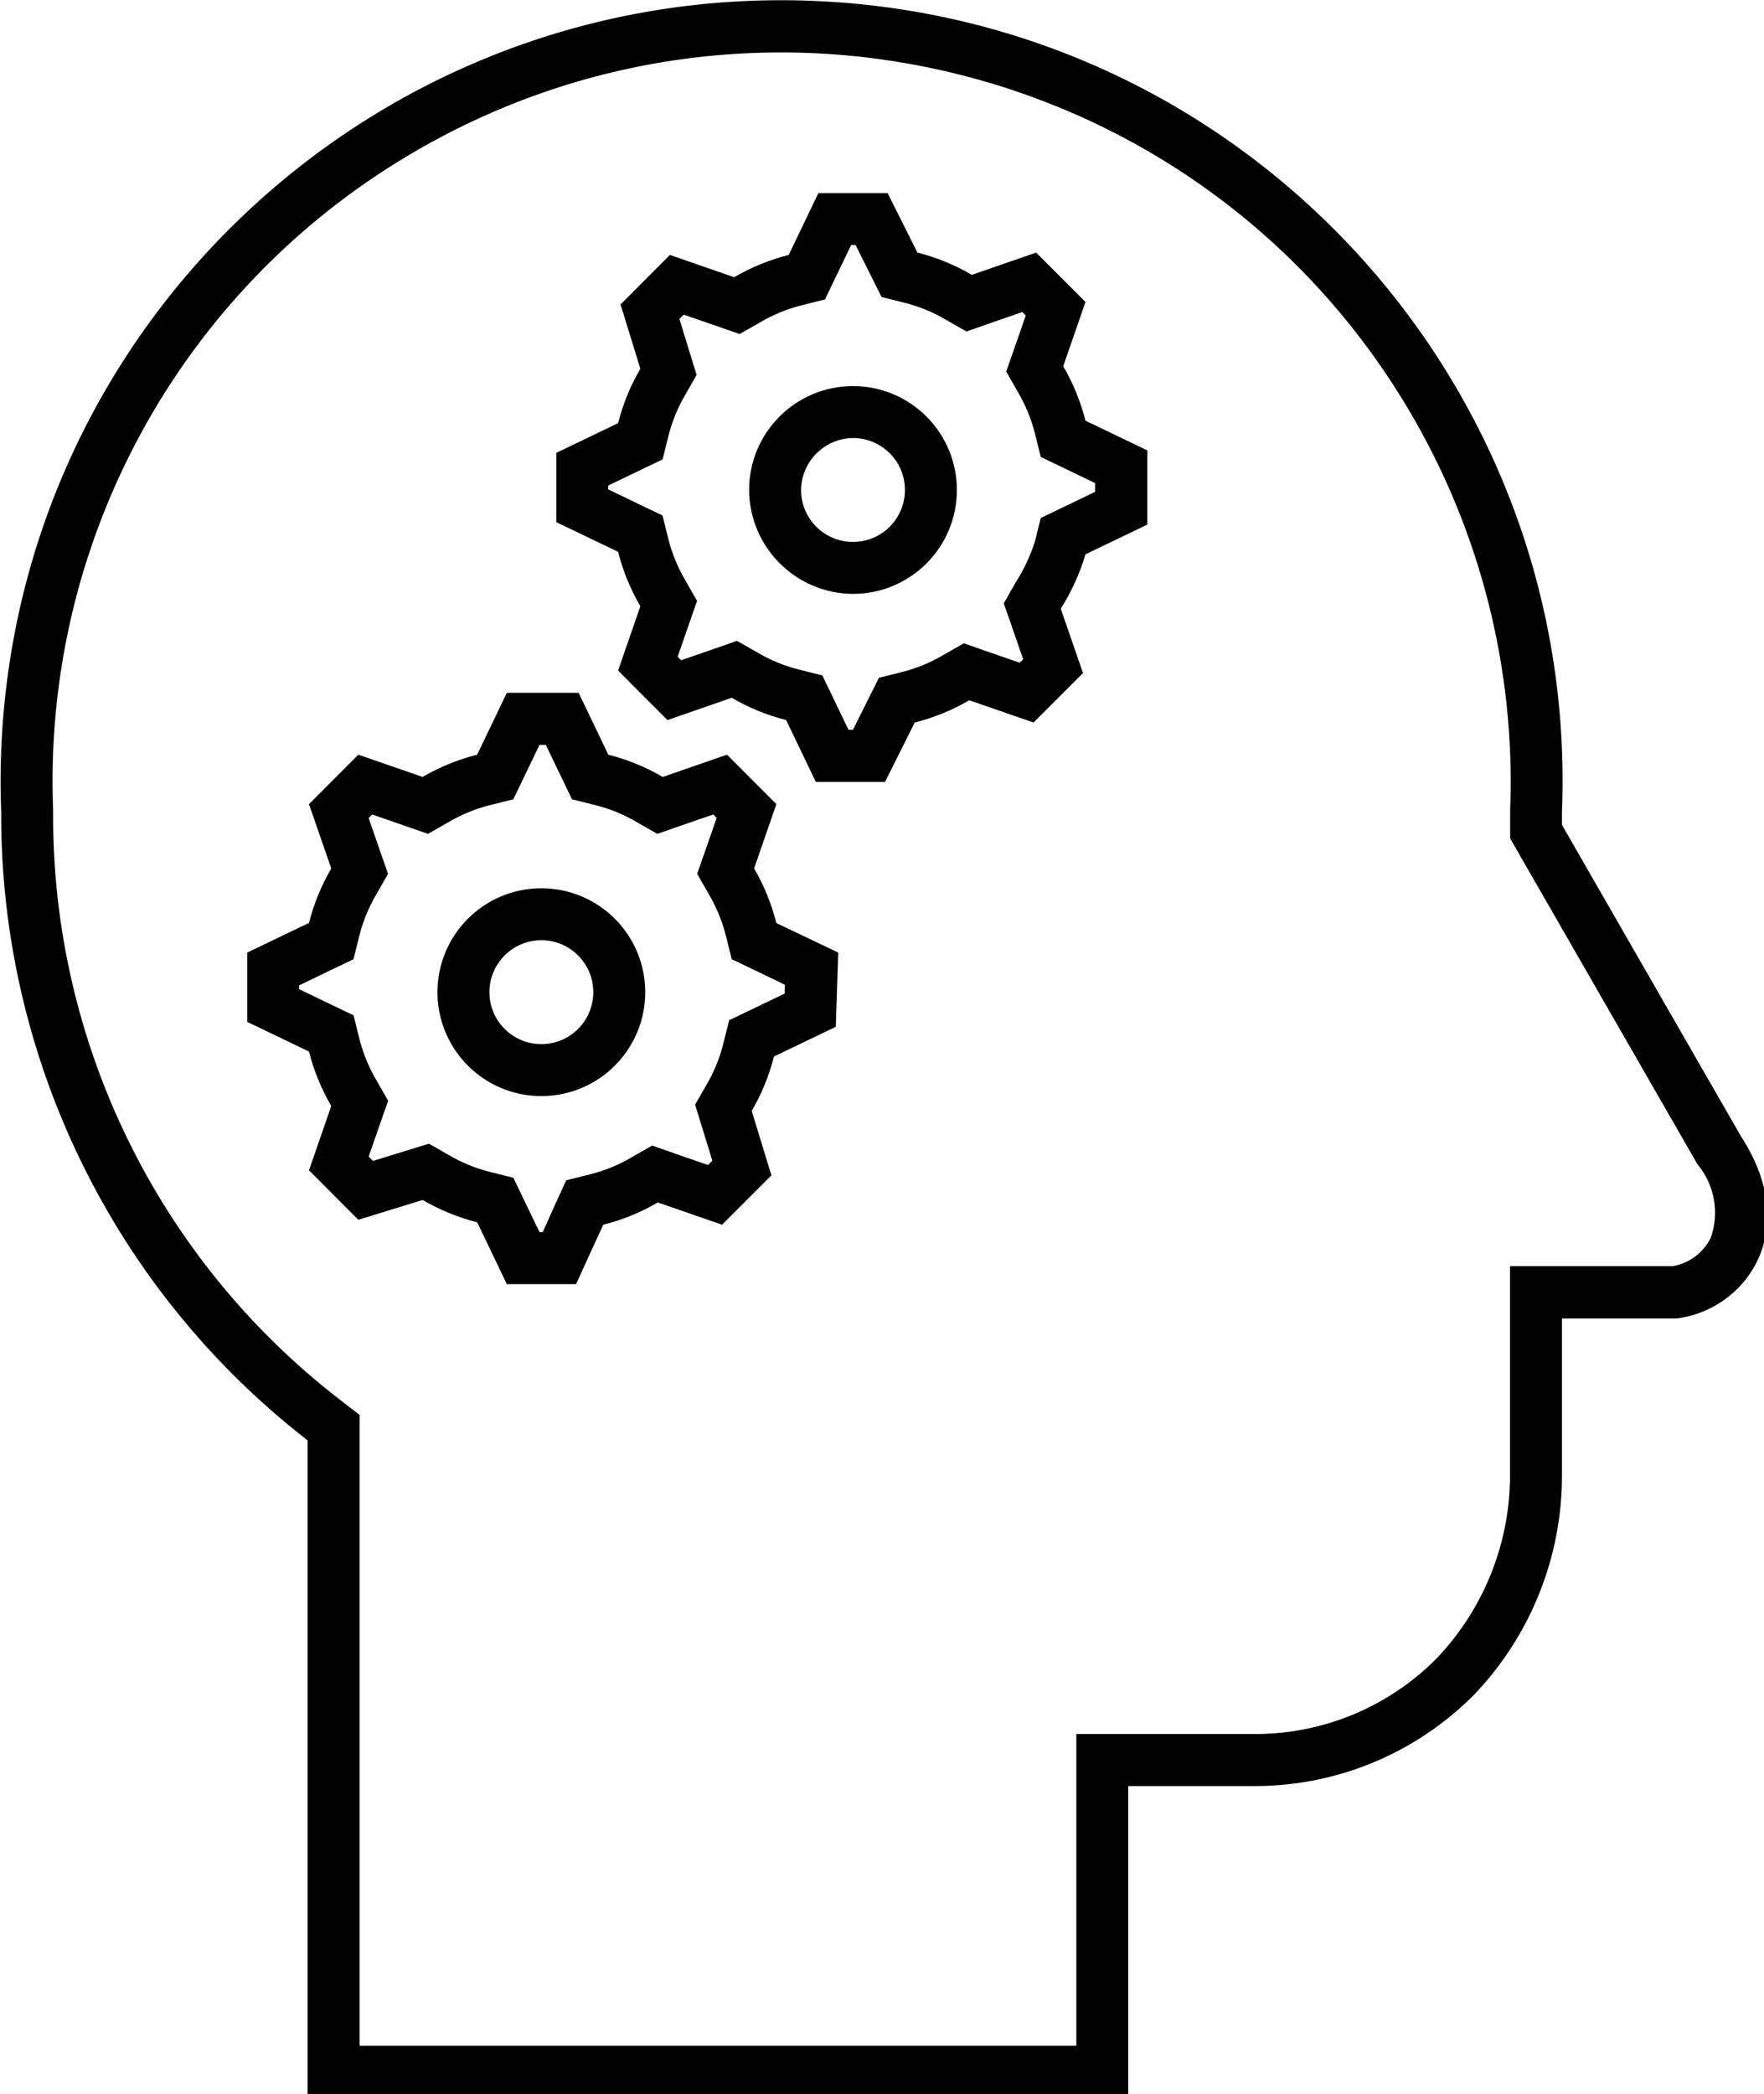 <?xml version="1.0" encoding="UTF-8" standalone="no"?>
<!-- Created with Inkscape (http://www.inkscape.org/) -->

<svg
   width="18mm"
   height="21.365mm"
   viewBox="0 0 18 21.365"
   version="1.1"
   id="svg1"
   xmlns="http://www.w3.org/2000/svg"
   xmlns:svg="http://www.w3.org/2000/svg">
  <defs
     id="defs1" />
  <g
     id="layer1"
     transform="translate(-89.158,-81.908)">
    <g
       id="Icons-5"
       transform="matrix(0.265,0,0,0.265,85.46,80.433)">
      <path
         d="m 46.8,28.429 c 2.209,0 4,-1.791 4,-4 0,-2.209 -1.791,-4 -4,-4 -2.209,0 -4,1.791 -4,4 0.013,2.204 1.796,3.987 4,4 z m 0,-6 c 1.105,0 2,0.895 2,2 0,1.105 -0.895,2 -2,2 -1.105,0 -2,-0.895 -2,-2 0.014,-1.099 0.901,-1.986 2,-2 z"
         id="path1-2" />
      <path
         d="m 34.8,47.762 c 2.209,0 4,-1.791 4,-4 0,-2.209 -1.791,-4 -4,-4 -2.209,0 -4,1.791 -4,4 0,2.209 1.791,4 4,4 z m 0,-6 c 1.105,0 2,0.895 2,2 0,1.105 -0.895,2 -2,2 -1.105,0 -2,-0.895 -2,-2 0,-1.105 0.895,-2 2,-2 z"
         id="path2-7" />
      <path
         d="m 26.71,48.143 -0.857,2.476 1.9,1.905 2.476,-0.762 c 0.656,0.383 1.363,0.672 2.1,0.857 L 33.47,55 h 2.666 l 1.048,-2.286 c 0.737,-0.185 1.444,-0.474 2.1,-0.857 l 2.475,0.857 1.9,-1.9 -0.759,-2.481 c 0.383,-0.655 0.671,-1.36 0.857,-2.095 l 2.38,-1.143 0.095,-2.857 L 43.849,41.1 C 43.663,40.363 43.375,39.656 42.992,39 l 0.857,-2.476 -1.9,-1.905 -2.476,0.857 c -0.655,-0.382 -1.36,-0.671 -2.095,-0.857 L 36.236,32.238 H 33.47 l -1.142,2.381 c -0.737,0.186 -1.444,0.474 -2.1,0.857 l -2.476,-0.857 -1.9,1.905 L 26.71,39 c -0.383,0.655 -0.671,1.36 -0.857,2.095 l -2.38,1.143 v 2.667 l 2.38,1.143 c 0.186,0.735 0.474,1.44 0.857,2.095 z m -1.237,-4.643 1.246,-0.6 0.847,-0.406 0.227,-0.912 c 0.141,-0.558 0.361,-1.093 0.654,-1.588 l 0.45,-0.788 -0.3,-0.858 -0.448,-1.293 0.134,-0.134 1.293,0.447 0.858,0.3 0.788,-0.45 c 0.495,-0.292 1.03,-0.513 1.588,-0.654 l 0.911,-0.228 0.407,-0.847 0.6,-1.246 h 0.244 l 0.6,1.246 0.407,0.847 0.911,0.228 c 0.558,0.141 1.093,0.362 1.588,0.654 l 0.788,0.45 0.858,-0.3 1.293,-0.447 0.133,0.134 -0.45,1.291 -0.3,0.858 0.45,0.788 c 0.292,0.496 0.512,1.03 0.654,1.588 l 0.227,0.912 0.847,0.406 1.2,0.578 -0.011,0.341 -1.288,0.618 -0.847,0.407 -0.228,0.911 c -0.141,0.558 -0.36,1.093 -0.653,1.588 l -0.43,0.752 0.255,0.828 0.408,1.326 -0.168,0.168 -1.292,-0.448 -0.858,-0.3 -0.789,0.451 c -0.495,0.292 -1.03,0.512 -1.587,0.653 l -0.933,0.233 -0.4,0.874 L 34.853,53 h -0.124 l -0.6,-1.246 -0.407,-0.847 -0.911,-0.228 c -0.558,-0.141 -1.093,-0.361 -1.588,-0.654 l -0.752,-0.43 -0.828,0.255 -1.325,0.408 -0.168,-0.168 0.45,-1.29 0.3,-0.858 -0.45,-0.788 c -0.292,-0.495 -0.513,-1.03 -0.654,-1.588 l -0.227,-0.912 -0.847,-0.406 -1.246,-0.6 z"
         id="path3-6" />
      <path
         d="m 38.612,28.905 -0.857,2.476 1.9,1.905 2.476,-0.857 c 0.655,0.382 1.36,0.671 2.095,0.857 l 1.142,2.381 h 2.666 l 1.143,-2.286 c 0.737,-0.186 1.444,-0.474 2.1,-0.857 l 2.475,0.857 1.905,-1.905 L 54.8,29 c 0.412,-0.651 0.733,-1.356 0.952,-2.095 l 2.38,-1.143 v -2.857 l -2.38,-1.143 c -0.186,-0.735 -0.474,-1.44 -0.857,-2.095 l 0.857,-2.477 -1.9,-1.9 -2.476,0.857 C 50.721,15.764 50.016,15.476 49.281,15.29 L 48.134,13 h -2.666 l -1.143,2.381 c -0.737,0.185 -1.444,0.474 -2.1,0.857 l -2.475,-0.857 -1.9,1.905 0.762,2.476 c -0.382,0.655 -0.671,1.36 -0.857,2.095 L 35.375,23 v 2.667 l 2.38,1.143 c 0.186,0.735 0.475,1.44 0.857,2.095 z m -1.237,-4.647 1.246,-0.6 0.847,-0.406 0.227,-0.912 c 0.142,-0.558 0.362,-1.092 0.654,-1.588 L 40.778,20 l -0.254,-0.828 -0.408,-1.326 0.168,-0.167 1.292,0.447 0.858,0.3 0.789,-0.45 c 0.495,-0.293 1.03,-0.513 1.587,-0.654 l 0.912,-0.228 0.406,-0.847 0.6,-1.246 H 46.9 l 0.59,1.18 0.41,0.819 0.892,0.223 c 0.558,0.141 1.092,0.361 1.588,0.653 l 0.788,0.451 0.858,-0.3 1.293,-0.448 0.133,0.134 -0.452,1.3 -0.3,0.857 0.45,0.789 c 0.292,0.496 0.513,1.03 0.654,1.588 l 0.227,0.911 0.847,0.407 1.246,0.6 V 24.5 l -1.246,0.6 -0.847,0.406 -0.227,0.912 c -0.18,0.559 -0.432,1.093 -0.749,1.588 l -0.45,0.788 0.3,0.858 0.447,1.293 -0.134,0.134 -1.292,-0.447 -0.858,-0.3 -0.789,0.45 c -0.495,0.293 -1.03,0.513 -1.587,0.654 l -0.893,0.223 -0.411,0.823 -0.59,1.18 h -0.171 l -0.6,-1.247 -0.407,-0.847 -0.911,-0.228 c -0.558,-0.141 -1.093,-0.361 -1.588,-0.653 l -0.788,-0.45 -0.858,0.3 -1.293,0.447 -0.133,-0.134 0.447,-1.293 0.3,-0.858 -0.45,-0.788 c -0.292,-0.496 -0.512,-1.03 -0.654,-1.588 l -0.227,-0.912 -0.847,-0.406 -1.246,-0.6 z"
         id="path4" />
      <path
         d="m 25.8,61.017 v 25.307 h 31.6 v -12 h 4.9 c 3.154,-0.006 6.175,-1.265 8.4,-3.5 2.194,-2.285 3.413,-5.333 3.4,-8.5 v -6 h 4.4 c 2.6,-0.3 4.9,-3.3 2.5,-7 l -6.9,-12 v -0.5 C 74.749,20.228 61.822,6.248 45.226,5.598 28.63,4.949 14.649,17.876 14,34.472 c -0.031,0.784 -0.031,1.568 0,2.352 -0.035,9.459 4.325,18.397 11.8,24.193 z m 3.916,-49.491 c 13.33,-7.918 30.555,-3.53 38.473,9.8 2.764,4.653 4.124,10.005 3.916,15.412 v 1.106 l 0.266,0.463 6.9,12 0.027,0.046 0.029,0.045 c 0.649,0.784 0.841,1.85 0.506,2.811 -0.284,0.58 -0.828,0.989 -1.464,1.1 H 72.1 v 8 c 0.011,2.638 -0.998,5.177 -2.815,7.089 -1.844,1.869 -4.36,2.921 -6.985,2.923 h -6.9 v 12 H 27.8 V 60.036 l -0.776,-0.6 C 20.022,54.026 15.945,45.658 16,36.81 V 36.774 36.738 C 15.594,26.452 20.861,16.772 29.717,11.526 Z"
         id="path5" />
    </g>
  </g>
</svg>
